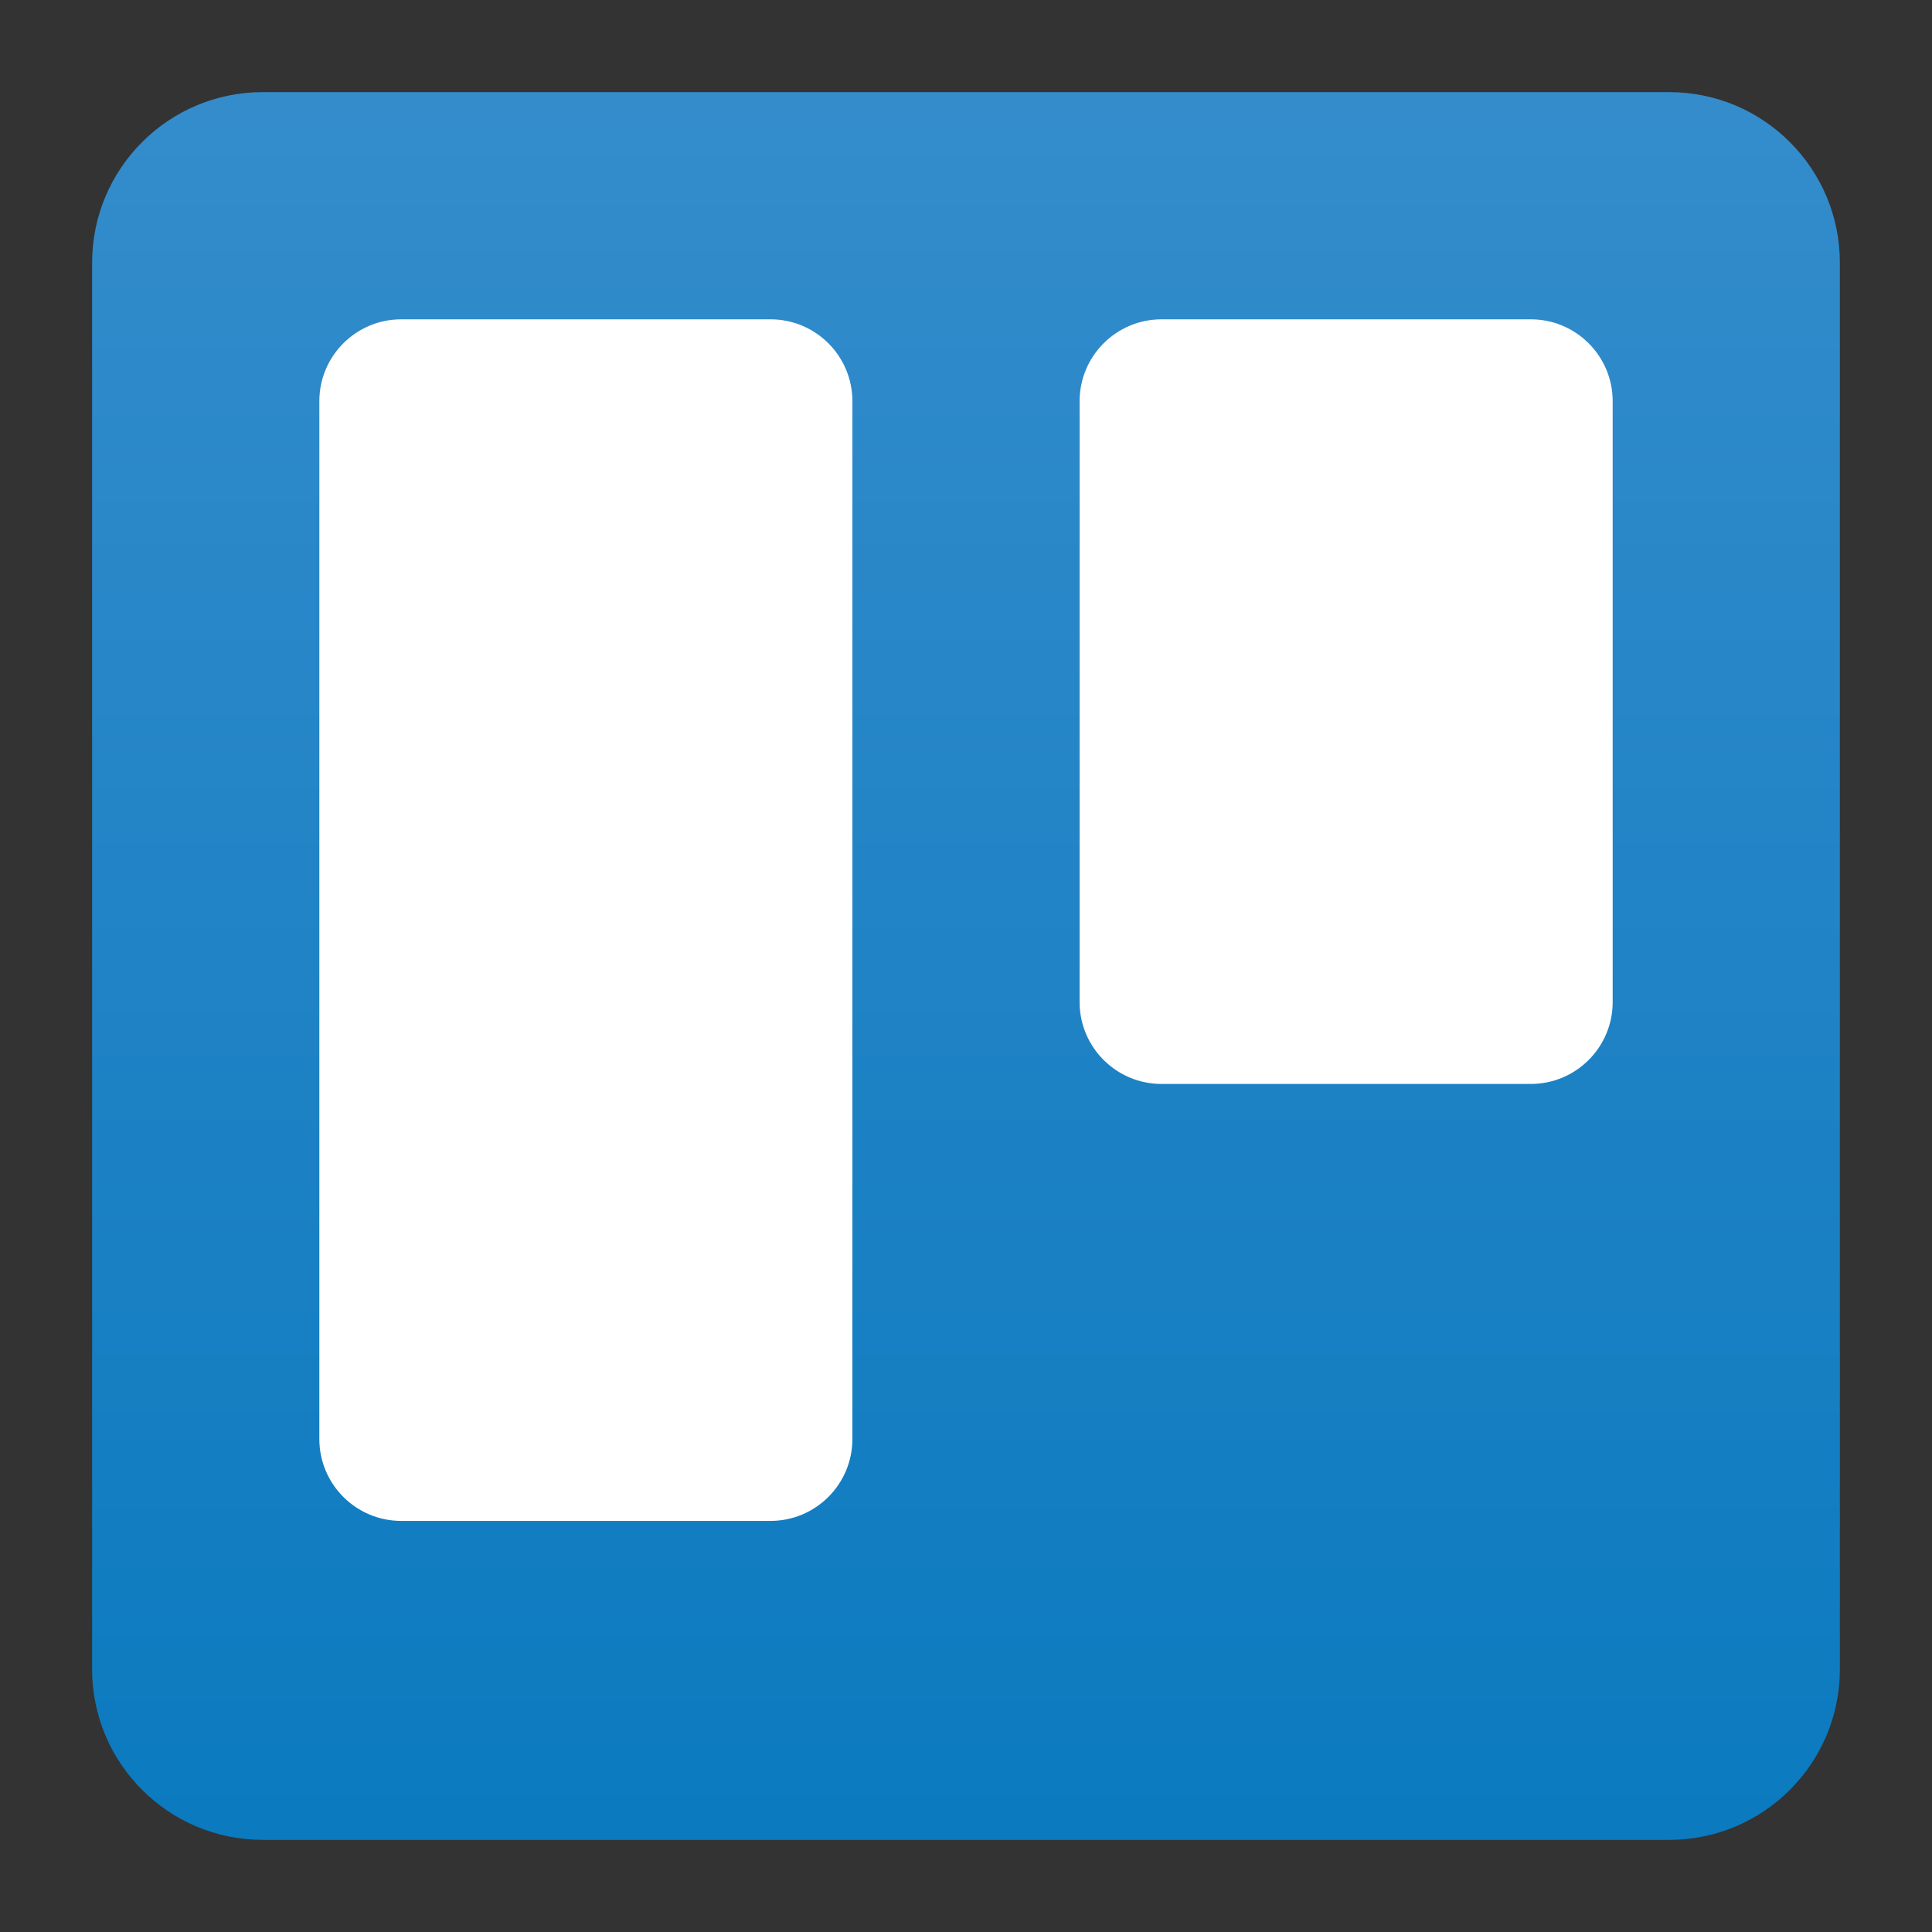 <?xml version="1.0" encoding="utf-8"?>
<!-- Generator: Adobe Illustrator 23.0.1, SVG Export Plug-In . SVG Version: 6.00 Build 0)  -->
<svg version="1.1" id="Layer_1" xmlns="http://www.w3.org/2000/svg" xmlns:xlink="http://www.w3.org/1999/xlink" x="0px" y="0px"
	 viewBox="0 0 1000 1000" style="enable-background:new 0 0 1000 1000;" xml:space="preserve">
<rect x="0" y="0" width="1000" height="1000" fill="#333333" stroke="none"/>
<style type="text/css">
	.st0{fill:url(#SVGID_1_);}
	.st1{fill:#FFFFFF;}
</style>
<g>
	
		<linearGradient id="SVGID_1_" gradientUnits="userSpaceOnUse" x1="0.2" y1="999.981" x2="0.2" y2="999.619" gradientTransform="matrix(2500 0 0 -2500 0 2500000)">
		<stop  offset="0" style="stop-color:#368DCC"/>
		<stop  offset="1" style="stop-color:#0B7ABF"/>
	</linearGradient>
	<path class="st0" d="M136.02,47.68h727.95c48.79,0,88.34,39.55,88.34,88.34v727.95c0,48.79-39.55,88.34-88.34,88.34H136.02
		c-48.79,0-88.34-39.55-88.34-88.34V136.02C47.68,87.23,87.23,47.68,136.02,47.68z"/>
	<path class="st1" d="M601.21,165.28h191.11c23.42,0,42.4,18.99,42.4,42.4v310.97c0,23.42-18.99,42.4-42.4,42.4H601.21
		c-23.42,0-42.41-18.99-42.41-42.4V207.69C558.8,184.27,577.79,165.28,601.21,165.28z"/>
	<path class="st1" d="M207.69,165.28h191.11c23.42,0,42.4,18.99,42.4,42.4v537.13c0,23.42-18.99,42.41-42.4,42.41H207.69
		c-23.42,0-42.4-18.99-42.4-42.41V207.69C165.28,184.27,184.27,165.28,207.69,165.28z"/>
</g>
</svg>
